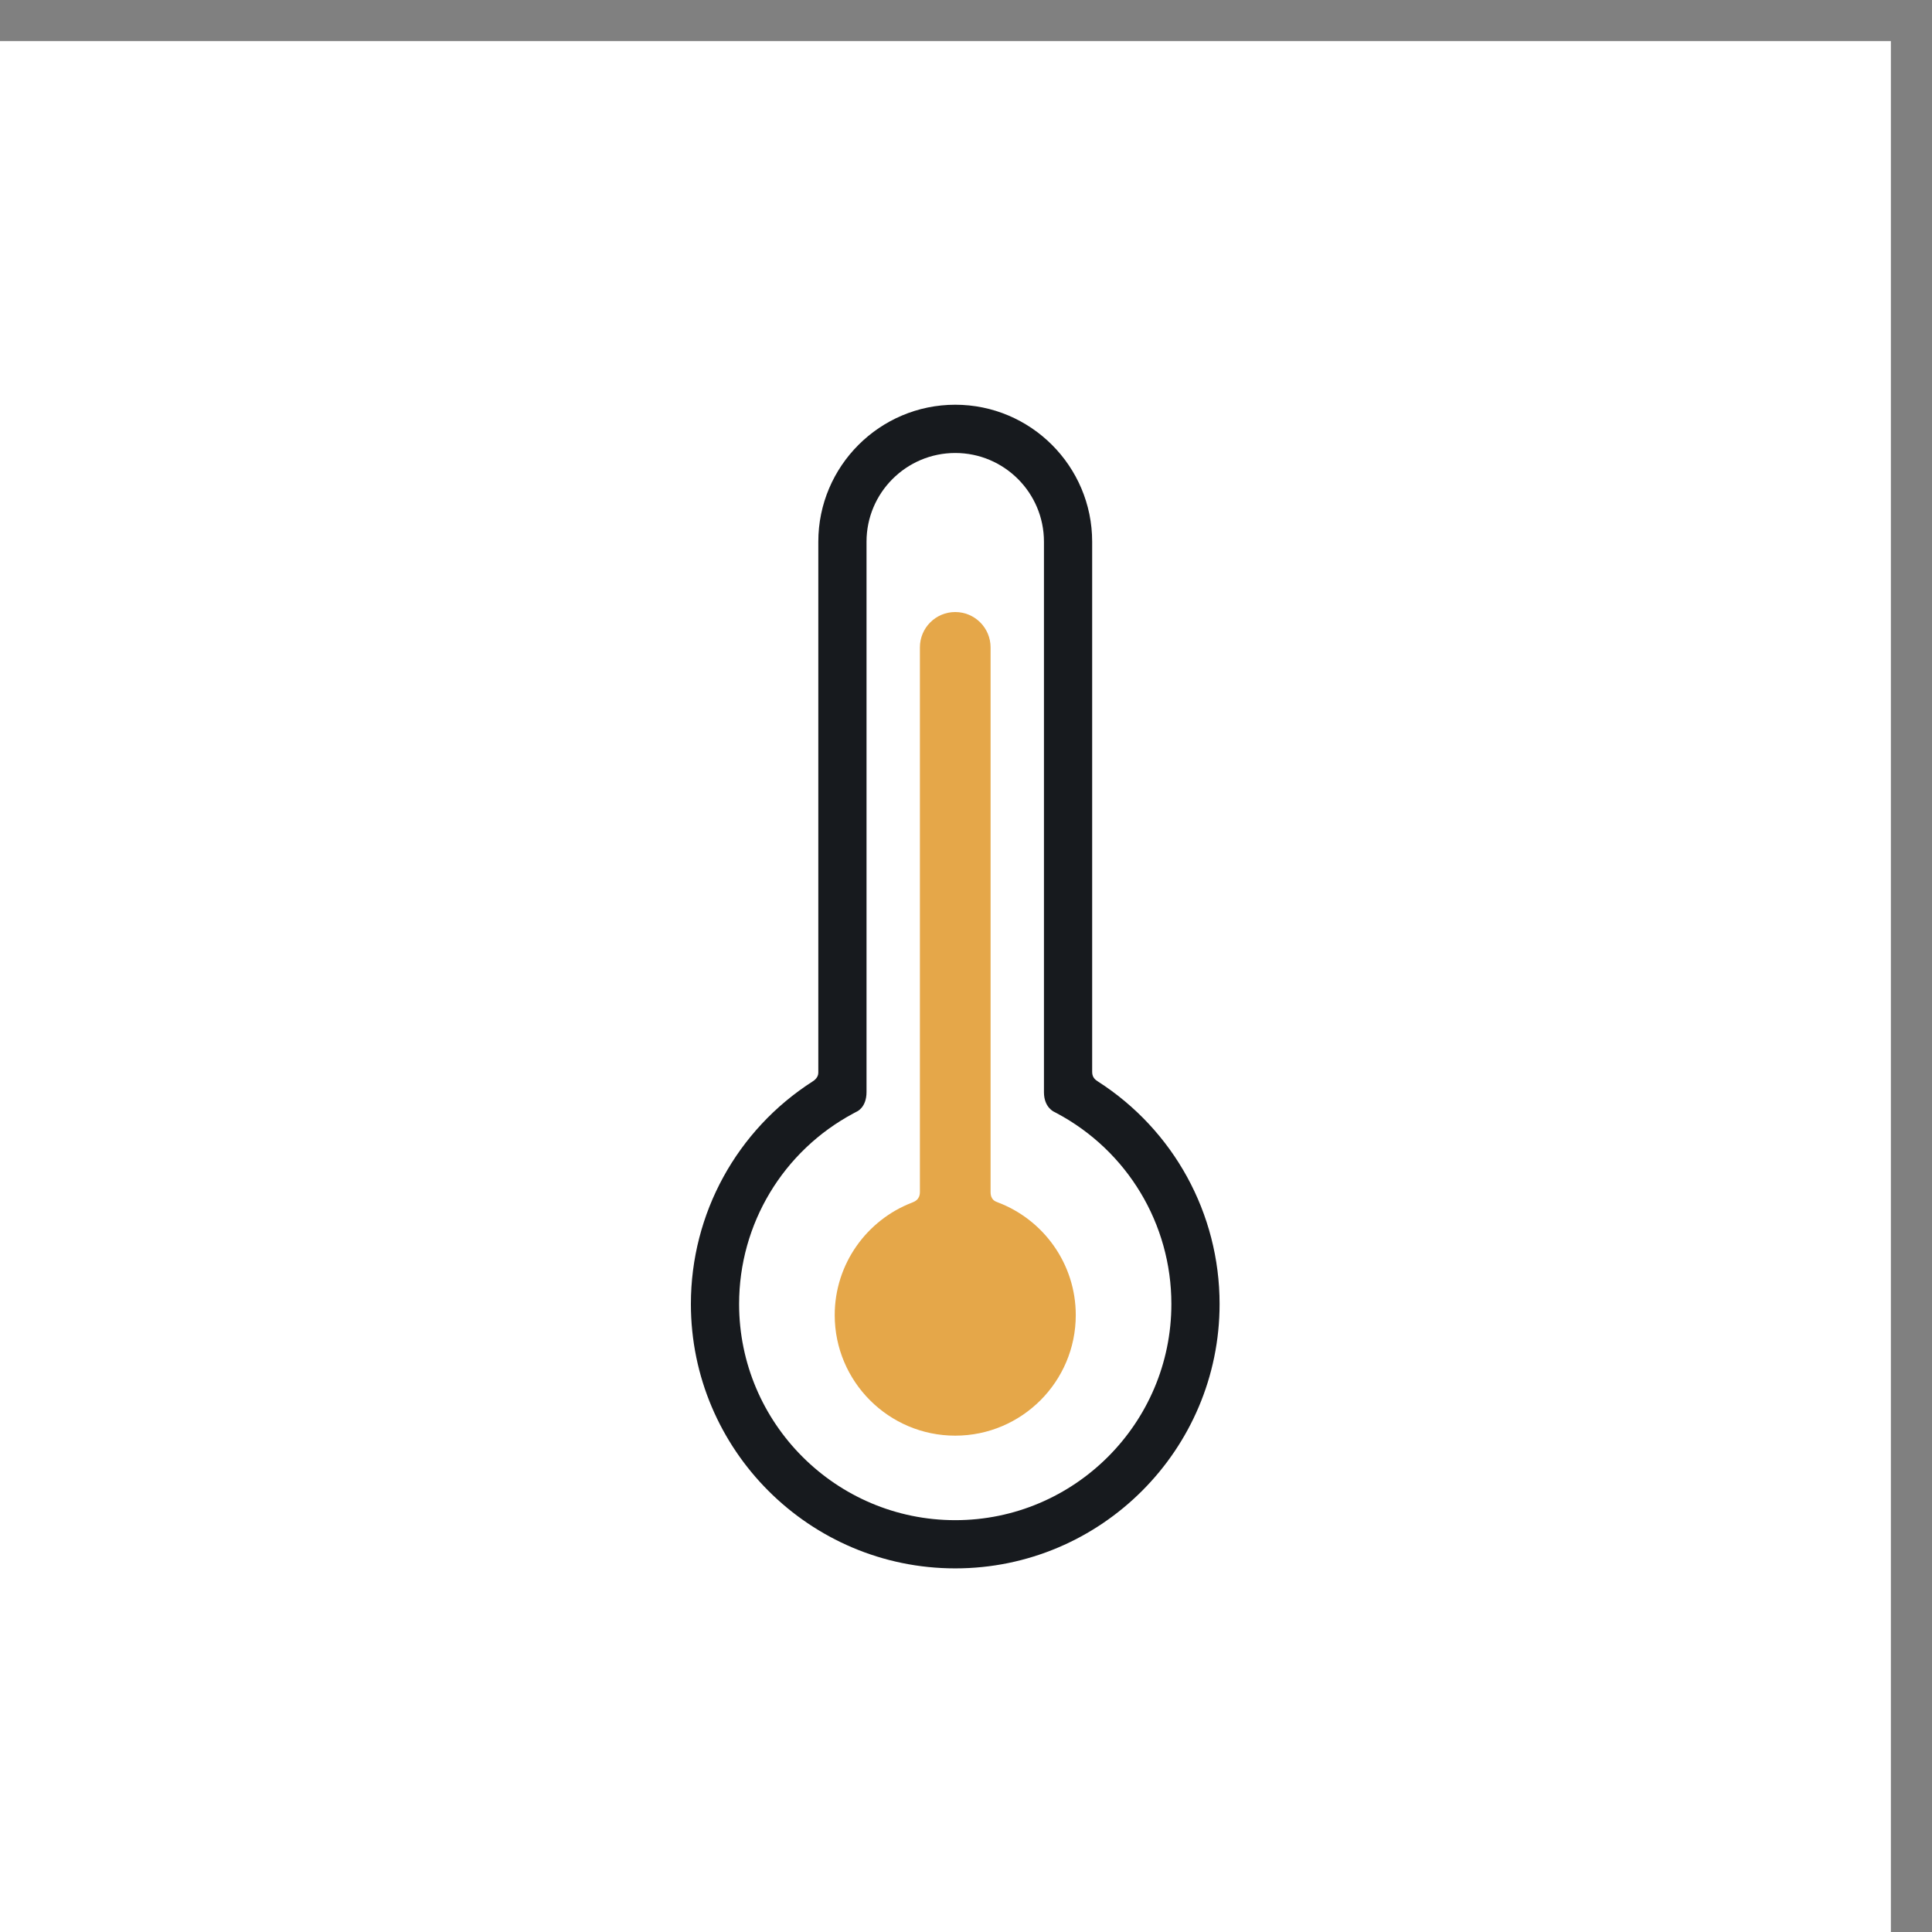 <svg width="43" height="43" viewBox="0 0 43 43" fill="none" xmlns="http://www.w3.org/2000/svg">
<rect x="0" y="0" width="43" height="43" fill="#808080" stroke="none"/>
<rect y="0.915" width="42.085" height="42.085" fill="white"/>
<path d="M24.439 24.072C24.396 24.044 24.308 23.992 24.308 23.861V12.056C24.308 10.376 22.941 9.008 21.261 9.008C19.58 9.008 18.213 10.376 18.213 12.056V23.873C18.213 23.983 18.125 24.045 18.081 24.073C16.402 25.151 15.377 27.007 15.377 29.023C15.377 32.267 18.017 34.907 21.261 34.907C24.505 34.907 27.144 32.267 27.144 29.023C27.144 27.006 26.119 25.151 24.439 24.072ZM21.261 33.834C18.608 33.834 16.45 31.676 16.45 29.023C16.45 27.242 17.428 25.615 19.002 24.776L19.068 24.741C19.068 24.741 19.286 24.654 19.286 24.305C19.286 21.243 19.286 12.056 19.286 12.056C19.286 10.967 20.172 10.082 21.261 10.082C22.349 10.082 23.235 10.967 23.235 12.056C23.235 12.056 23.235 21.246 23.235 24.31C23.235 24.654 23.466 24.748 23.466 24.748L23.519 24.776C25.093 25.615 26.071 27.242 26.071 29.023C26.071 31.676 23.913 33.834 21.261 33.834Z" fill="#171A1E"/>
<path d="M22.208 26.761C22.155 26.741 22.047 26.708 22.047 26.529V14.409C22.047 13.974 21.695 13.622 21.26 13.622C20.826 13.622 20.474 13.974 20.474 14.409V26.529C20.474 26.702 20.355 26.744 20.297 26.767C19.293 27.154 18.578 28.13 18.578 29.27C18.578 30.75 19.781 31.953 21.26 31.953C22.74 31.953 23.943 30.75 23.943 29.27C23.943 28.125 23.221 27.144 22.208 26.761Z" fill="#E5A749"/>
</svg>
